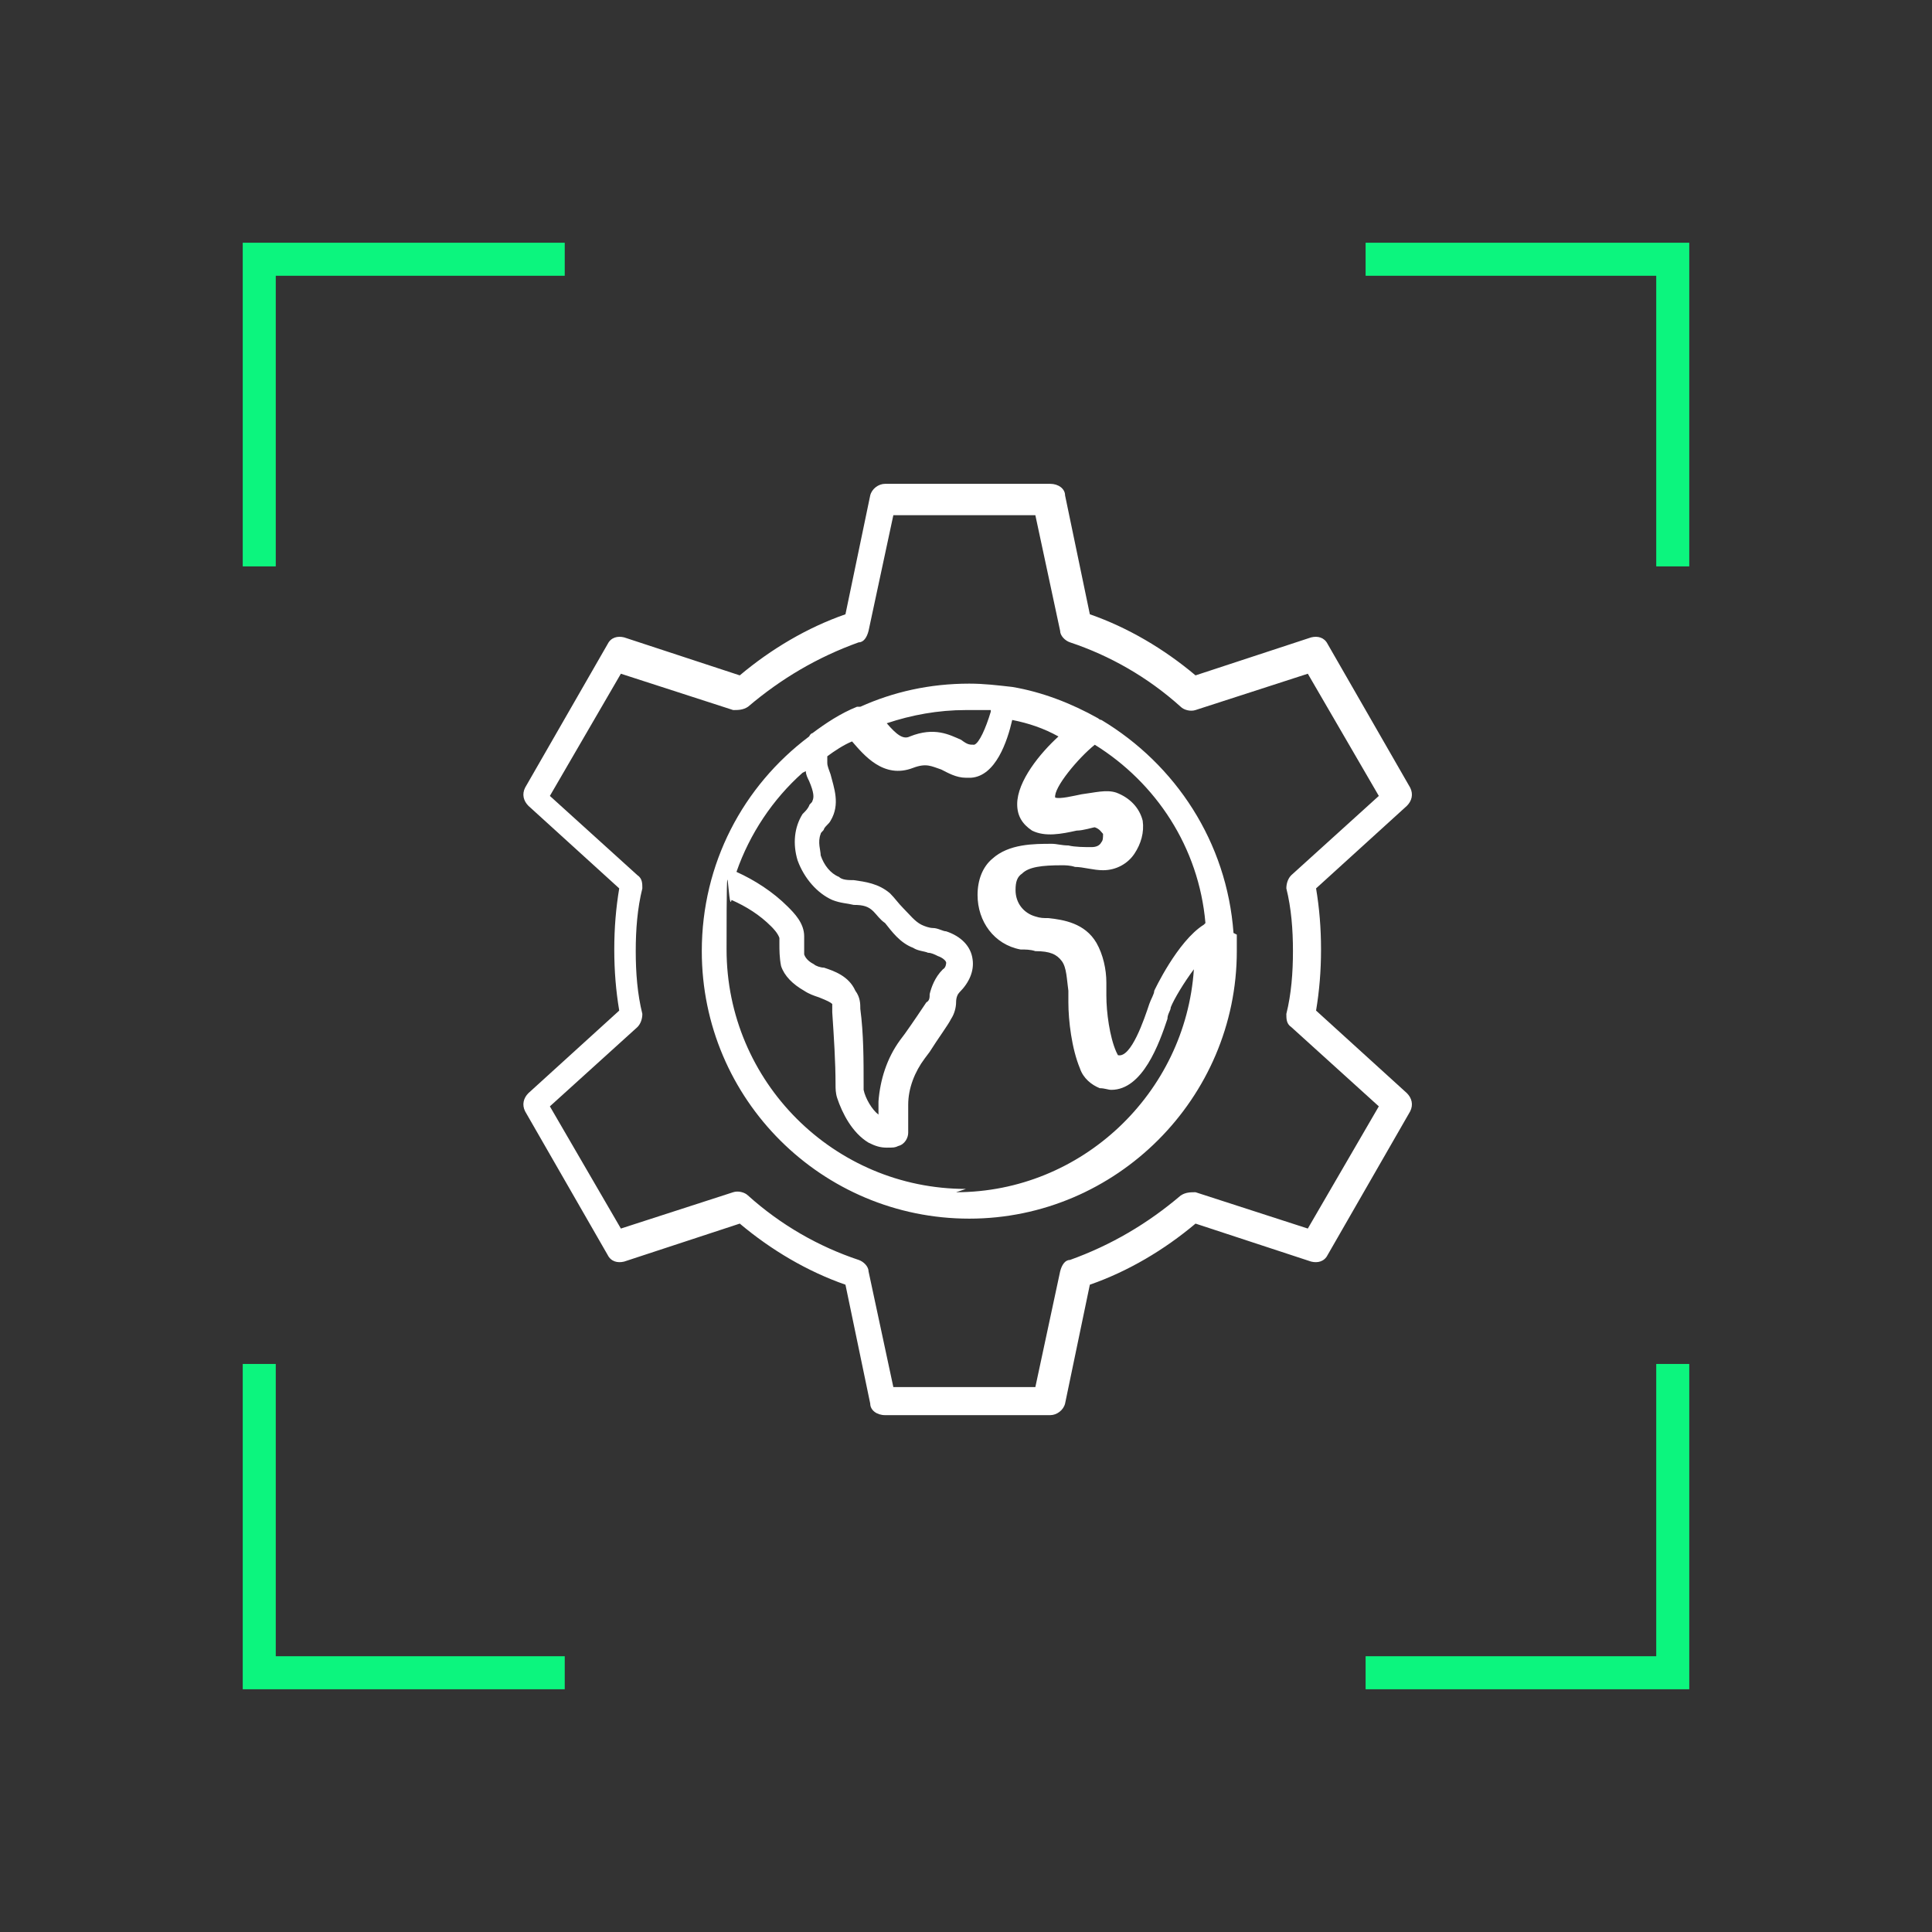 <?xml version="1.0" encoding="UTF-8"?>
<svg xmlns="http://www.w3.org/2000/svg" version="1.1" viewBox="0 0 117 117">
  <rect x="0" y="0" width="117" height="117" fill="#333333" stroke="none"/>
  <defs>
    <style>
      .cls-1 {
        fill: #0cf57e;
      }

      .cls-2 {
        fill: #fff;
      }
    </style>
  </defs>
  <!-- Generator: Adobe Illustrator 28.7.1, SVG Export Plug-In . SVG Version: 1.2.0 Build 142)  -->
  <g>
    <g id="Layer_1">
      <g>
        <path class="cls-2" d="M79.7,61.2c.2-1.2.3-2.4.3-3.7s-.1-2.5-.3-3.7l5.5-5c.3-.3.4-.7.2-1.1l-5-8.7c-.2-.4-.6-.5-1-.4l-7,2.3c-1.9-1.6-4.1-2.9-6.4-3.7l-1.5-7.2c0-.4-.4-.7-.9-.7h-10c-.4,0-.8.3-.9.7l-1.5,7.2c-2.3.8-4.5,2.1-6.4,3.7l-7-2.3c-.4-.1-.8,0-1,.4l-5,8.7c-.2.4-.1.8.2,1.1l5.5,5c-.2,1.2-.3,2.4-.3,3.7s.1,2.5.3,3.7l-5.5,5c-.3.3-.4.7-.2,1.1l5,8.7c.2.4.6.5,1,.4l7-2.3c1.9,1.6,4.1,2.9,6.4,3.7l1.5,7.2c0,.4.4.7.9.7h10c.4,0,.8-.3.9-.7l1.5-7.2c2.3-.8,4.5-2.1,6.4-3.7l7,2.3c.4.1.8,0,1-.4l5-8.7c.2-.4.1-.8-.2-1.1l-5.5-5h0ZM79.2,74.4l-6.8-2.2c-.3,0-.6,0-.9.2-2,1.7-4.2,3-6.7,3.9-.3,0-.5.3-.6.7l-1.5,7h-8.6l-1.5-7c0-.3-.3-.6-.6-.7-2.4-.8-4.7-2.1-6.7-3.9-.2-.2-.6-.3-.9-.2l-6.8,2.2-4.3-7.4,5.3-4.8c.2-.2.3-.5.3-.8-.3-1.2-.4-2.5-.4-3.8s.1-2.6.4-3.8c0-.3,0-.6-.3-.8l-5.3-4.8,4.3-7.4,6.8,2.2c.3,0,.6,0,.9-.2,2-1.7,4.2-3,6.7-3.9.3,0,.5-.3.6-.7l1.5-7h8.6l1.5,7c0,.3.3.6.6.7,2.4.8,4.7,2.1,6.7,3.9.2.2.6.3.9.2l6.8-2.2,4.3,7.4-5.3,4.8c-.2.2-.3.5-.3.8.3,1.2.4,2.5.4,3.8s-.1,2.6-.4,3.8c0,.3,0,.6.3.8l5.3,4.8-4.3,7.4Z"/>
        <path class="cls-2" d="M74.7,56.5s0,0,0,0c-.4-5.5-3.5-10.2-8-12.9,0,0-.1,0-.2-.1-1.6-.9-3.4-1.6-5.2-1.9,0,0,0,0,0,0,0,0,0,0,0,0-.9-.1-1.7-.2-2.6-.2-2.4,0-4.6.5-6.6,1.4,0,0-.1,0-.2,0-1,.4-1.9,1-2.7,1.6,0,0-.1,0-.2.2-4,3-6.5,7.7-6.5,13,0,9,7.3,16.2,16.2,16.2s16.2-7.3,16.2-16.2,0-.6,0-.9c0,0,0,0,0-.1ZM72.9,56c-1.6,1-3,4-3,4,0,.2-.2.5-.3.8-.3.9-1.1,3.3-1.9,3.1,0,0,0,0-.1-.2-.4-.9-.6-2.4-.6-3.4s0,0,0-.1c0-.2,0-.5,0-.7,0-.8-.2-1.7-.6-2.4-.7-1.2-2-1.4-2.9-1.5-.3,0-.5,0-.8-.1-.7-.2-1.2-.8-1.2-1.6,0-.5.1-.8.4-1,.4-.4,1.2-.5,2.4-.5.2,0,.5,0,.8.1.5,0,1.1.2,1.7.2.8,0,1.5-.4,1.9-1,.4-.6.6-1.3.5-2-.2-.8-.8-1.4-1.6-1.7-.6-.2-1.3,0-2.1.1-.5.1-1.3.3-1.6.2-.1-.6,1.4-2.4,2.4-3.2,3.7,2.3,6.3,6.2,6.7,10.8h0ZM60,43.1c-.3,1-.7,1.9-1,2-.3,0-.4,0-.8-.3-.7-.3-1.6-.8-3.1-.2-.4.2-.8-.1-1.4-.8,1.5-.5,3.1-.8,4.8-.8s1,0,1.5,0h0ZM48.8,46.7c0,.2.1.4.2.6.3.7.3,1,.2,1.2,0,.1-.2.2-.2.3-.1.2-.2.3-.4.5-.5.8-.6,1.8-.3,2.8.4,1.1,1.2,2,2.1,2.4.5.2.9.2,1.3.3.6,0,.9.1,1.2.4.2.2.4.5.7.7.4.5.9,1.2,1.7,1.5.3.2.7.2.9.3.2,0,.4.1.6.2.3.1.5.3.5.4,0,0,0,.3-.2.4-.5.5-.7,1.1-.8,1.5,0,.2,0,.4-.2.5-.2.3-.8,1.2-1.3,1.9l-.3.4c-.8,1.1-1.2,2.4-1.3,3.7,0,.3,0,.5,0,.8-.4-.3-.8-1-.9-1.5,0,0,0-.2,0-.3,0-1.5,0-3.1-.2-4.6,0-.3,0-.7-.3-1.1-.4-.9-1.3-1.2-1.9-1.4-.2,0-.5-.1-.6-.2-.2-.1-.5-.3-.6-.6,0,0,0-.2,0-.4,0-.2,0-.4,0-.7,0-.8-.6-1.4-1-1.8-.9-.9-2-1.6-3.1-2.1.8-2.3,2.2-4.4,4-6h0ZM58.5,72c-8,0-14.5-6.5-14.5-14.5s.1-2,.3-3c.9.4,1.7.9,2.4,1.6.1.1.4.4.5.7,0,.1,0,.3,0,.4,0,.3,0,.8.1,1.3.2.6.7,1.1,1.4,1.5.3.2.6.3.9.4.5.2.7.3.8.4,0,.1,0,.3,0,.5.1,1.5.2,3,.2,4.4,0,.2,0,.5.1.8.3.9.9,2.1,1.9,2.7.4.2.7.3,1.1.3s.5,0,.7-.1c.4-.1.6-.5.6-.8,0-.5,0-1.1,0-1.7,0-1,.4-2,1-2.8l.3-.4c.5-.8,1.1-1.6,1.3-2,.2-.3.3-.7.3-1,0-.3.1-.5.2-.6.6-.6.9-1.3.8-2-.1-.8-.7-1.4-1.6-1.7-.2,0-.5-.2-.8-.2-.2,0-.5-.1-.7-.2-.4-.2-.7-.6-1.1-1-.3-.3-.5-.6-.8-.9-.7-.6-1.5-.7-2.2-.8-.3,0-.7,0-.9-.2-.5-.2-.9-.7-1.1-1.3,0-.3-.2-.8,0-1.3,0-.1.2-.2.2-.3.1-.2.3-.3.4-.5.6-1,.2-2,0-2.8-.1-.3-.2-.5-.2-.7v-.4c.4-.3,1-.7,1.5-.9,0,0,0,0,0,0,.7.8,1.9,2.3,3.7,1.6.8-.3,1.1-.1,1.7.1.4.2.9.5,1.5.5s.2,0,.3,0c1.5-.1,2.2-2.2,2.5-3.5,1,.2,1.9.5,2.8,1-1.1,1-2.5,2.7-2.5,4.1,0,.7.3,1.2.9,1.6.8.4,1.8.2,2.7,0,.4,0,1-.2,1.1-.2.3.1.4.3.5.4,0,.2,0,.4-.1.5-.1.2-.3.3-.6.3-.4,0-1,0-1.4-.1-.4,0-.7-.1-1-.1-1.1,0-2.6,0-3.6.9-.6.5-.9,1.3-.9,2.2,0,1.6,1,3,2.6,3.3.3,0,.6,0,.9.1.9,0,1.3.2,1.6.6.3.4.3,1.1.4,1.8,0,.2,0,.5,0,.7,0,1.1.2,2.8.7,4,.2.6.7,1,1.2,1.2.3,0,.5.1.7.1,1.9,0,2.9-2.8,3.4-4.3,0-.3.2-.5.2-.7.2-.5.8-1.5,1.4-2.3-.5,7.5-6.8,13.5-14.4,13.5h0Z"/>
      </g>
      <g>
        <polygon class="cls-1" points="16.7 34.3 14.7 34.3 14.7 14.7 34.2 14.7 34.2 16.7 16.7 16.7 16.7 34.3"/>
        <polygon class="cls-1" points="102.3 34.3 100.3 34.3 100.3 16.7 82.7 16.7 82.7 14.7 102.3 14.7 102.3 34.3"/>
        <polygon class="cls-1" points="34.2 102.3 14.7 102.3 14.7 82.6 16.7 82.6 16.7 100.3 34.2 100.3 34.2 102.3"/>
        <polygon class="cls-1" points="102.3 102.3 82.7 102.3 82.7 100.3 100.3 100.3 100.3 82.6 102.3 82.6 102.3 102.3"/>
      </g>
    </g>
  </g>
</svg>